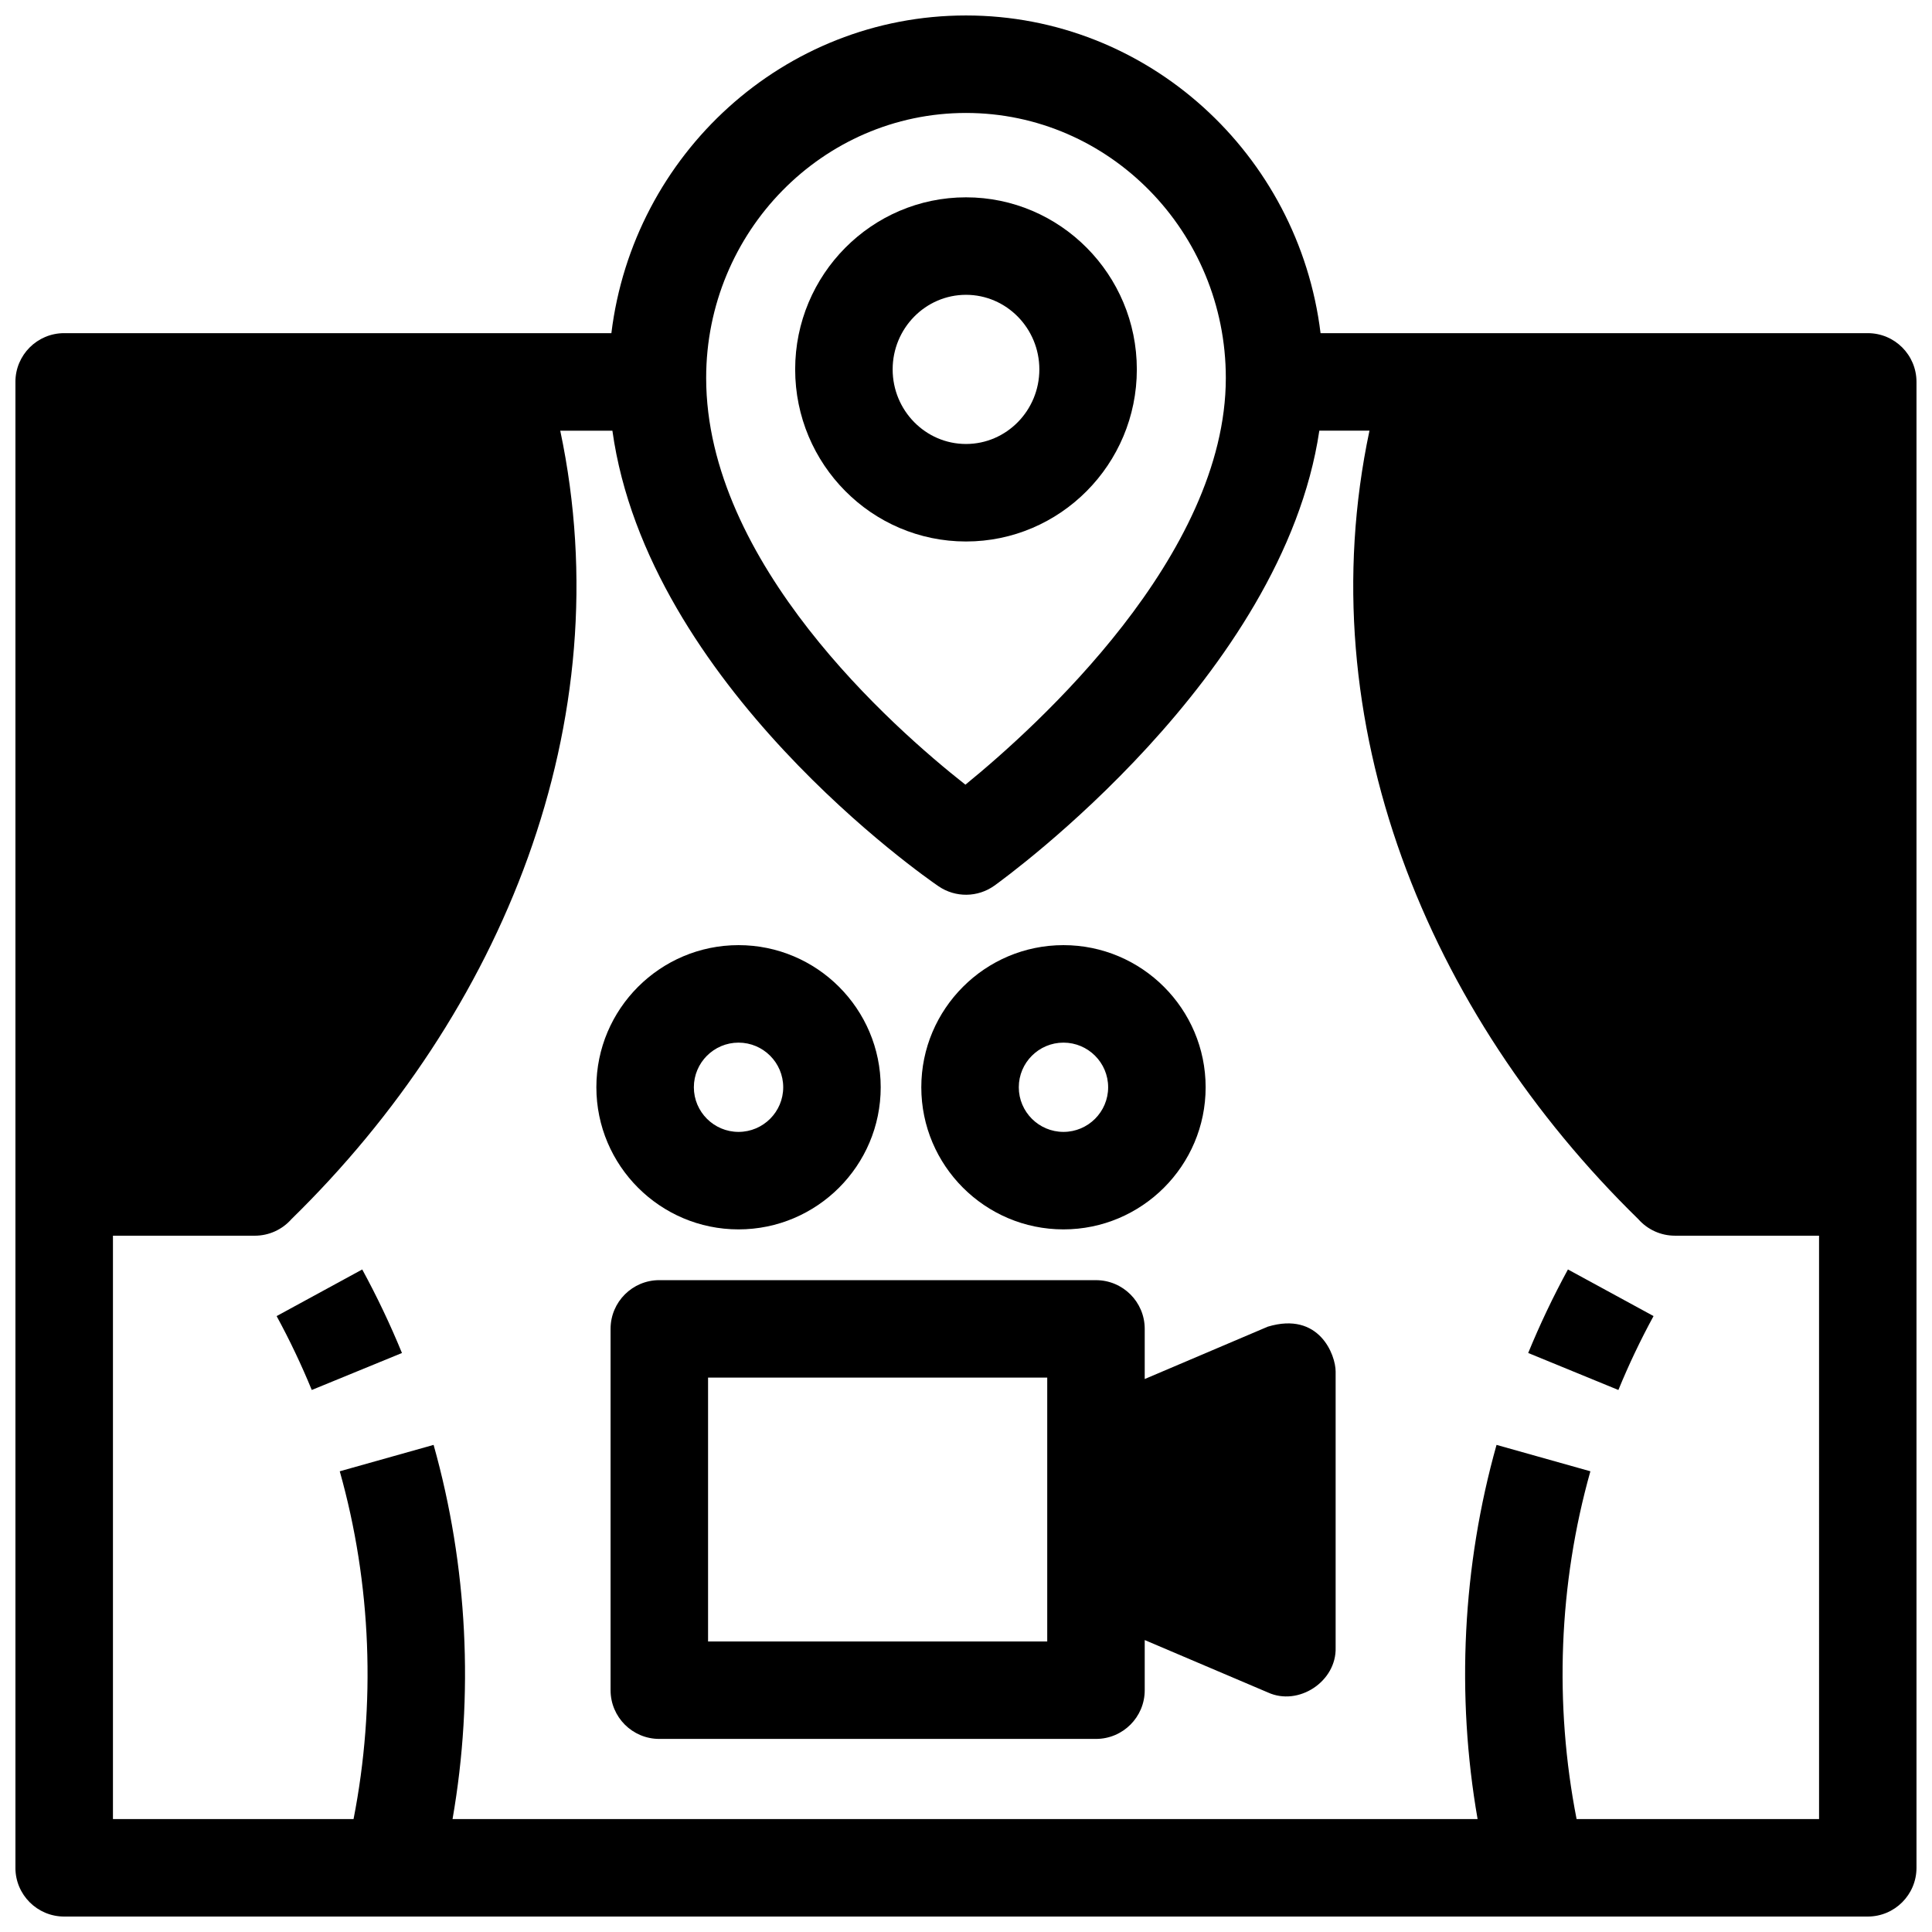 <?xml version="1.0" encoding="UTF-8"?>
<!-- Uploaded to: ICON Repo, www.iconrepo.com, Generator: ICON Repo Mixer Tools -->
<svg width="800px" height="800px" version="1.1" viewBox="144 144 512 512" xmlns="http://www.w3.org/2000/svg">
 <defs>
  <clipPath id="a">
   <path d="m148.09 148.09h503.81v503.81h-503.81z"/>
  </clipPath>
 </defs>
 <path d="m226.62 512.36c-2.734-6.668-5.867-13.254-9.312-19.582l22.688-12.355c3.894 7.152 7.438 14.602 10.527 22.137z"/>
 <path d="m572.89 512.36-23.902-9.805c3.094-7.539 6.633-14.984 10.531-22.137l22.688 12.355c-3.449 6.328-6.582 12.918-9.316 19.586z"/>
 <path d="m339.72 469.8c-20.773 0-37.676-16.895-37.676-37.664s16.902-37.664 37.676-37.664 37.676 16.895 37.676 37.664-16.902 37.664-37.676 37.664zm0-49.492c-6.527 0-11.84 5.305-11.84 11.828s5.312 11.828 11.84 11.828 11.84-5.305 11.84-11.828c0-6.519-5.312-11.828-11.84-11.828z"/>
 <path d="m425.83 469.8c-20.773 0-37.676-16.895-37.676-37.664s16.902-37.664 37.676-37.664c20.777 0 37.676 16.895 37.676 37.664 0.004 20.77-16.898 37.664-37.676 37.664zm0-49.492c-6.527 0-11.84 5.305-11.84 11.828s5.312 11.828 11.84 11.828c6.527 0 11.84-5.305 11.84-11.828 0-6.519-5.309-11.828-11.84-11.828z"/>
 <g clip-path="url(#a)">
  <path d="m638.98 232.29h-145.02c-5.781-47.387-45.719-84.191-93.969-84.191-48.254 0-88.188 36.805-93.969 84.191h-145.02c-7.133 0-12.918 5.785-12.918 12.918v393.78c0 7.133 5.785 12.918 12.918 12.918h477.97c7.133 0 12.918-5.785 12.918-12.918v-393.78c0-7.137-5.781-12.918-12.918-12.918zm-238.98-58.355c37.969 0 68.855 31.504 68.855 70.223 0 47.043-49.852 92.176-69.012 107.79-19.176-15.09-68.703-58.805-68.703-107.79 0-38.719 30.891-70.223 68.859-70.223zm226.07 452.14h-64.258c-5.953-30.41-4.758-62.332 3.656-92.168l-24.871-6.996c-9.023 32.078-10.742 66.332-5.019 99.164h-271.65c5.723-32.832 4.004-67.086-5.019-99.164l-24.871 6.996c8.414 29.84 9.609 61.758 3.656 92.168h-63.762v-154.6h37.594c3.711 0 7.242-1.594 9.695-4.379 55.809-54.543 87.629-131.53 71.25-208.96h13.82c9.383 67.332 83.078 118.45 86.422 120.73 4.481 3.062 10.398 3 14.812-0.164 3.324-2.383 76.461-55.523 86.109-120.57h13.289c-16.383 77.438 15.445 154.43 71.25 208.96 2.453 2.785 5.984 4.379 9.695 4.379h38.199z"/>
 </g>
 <path d="m400 287.5c-24.965 0-45.273-20.457-45.273-45.602-0.004-25.148 20.309-45.605 45.273-45.605s45.273 20.457 45.273 45.602c0 25.148-20.312 45.605-45.273 45.605zm0-65.371c-10.719 0-19.438 8.867-19.438 19.766 0 10.898 8.719 19.766 19.438 19.766s19.438-8.867 19.438-19.766c0-10.898-8.723-19.766-19.438-19.766z"/>
 <path d="m479.98 495.58-32.617 13.875v-13.289c0-7.129-5.785-12.91-12.918-12.91l-115.72-0.004c-7.133 0-12.918 5.781-12.918 12.91v95.758c0 7.129 5.785 12.91 12.918 12.91h115.72c7.133 0 12.918-5.781 12.918-12.91v-13.289l32.617 13.875c8.141 3.754 18.242-2.91 17.977-11.879v-73.164c0-4.336-4.301-16.008-17.977-11.883zm-58.453 83.43h-89.883v-69.938h89.883z"/>
</svg>